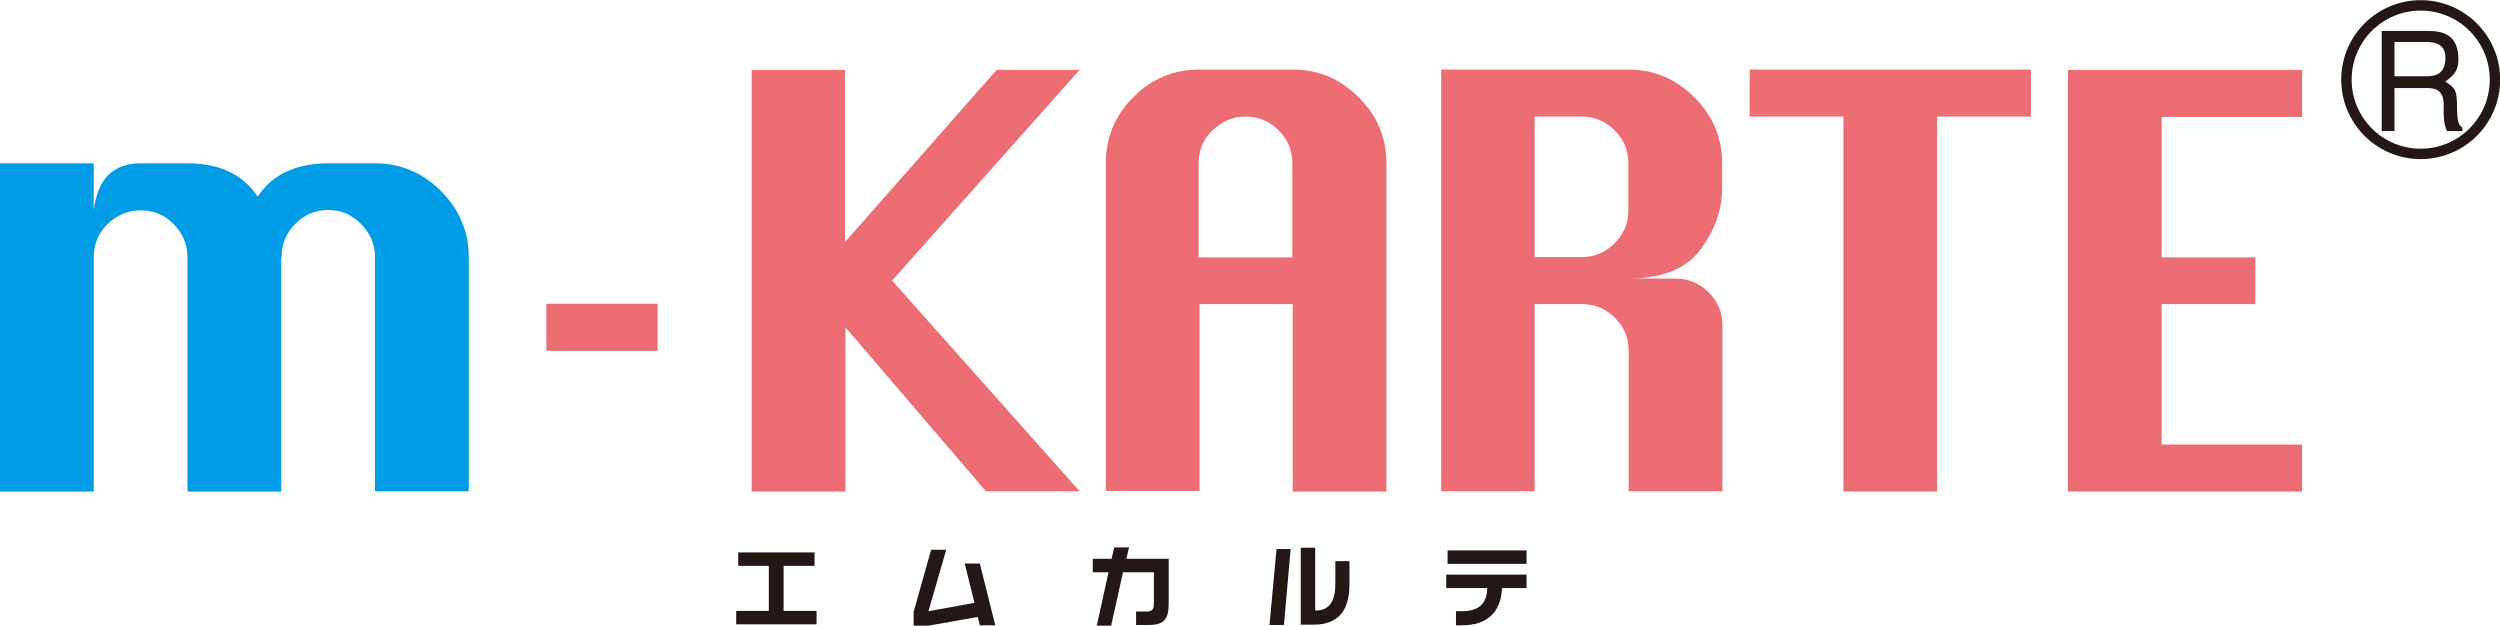 <?xml version="1.0" encoding="UTF-8"?>
<svg id="_レイヤー_2" data-name="レイヤー 2" xmlns="http://www.w3.org/2000/svg" viewBox="0 0 74.4 18.62">
  <g id="_メイン" data-name="メイン">
    <g>
      <g>
        <g>
          <path d="M19.57,10.44h-3.31v-1.4h3.31v1.4Z" style="fill: #ec6d74;"/>
          <path d="M25.15,14.63h-2.78V2.08h2.78v5.12l4.51-5.12h2.47l-5.58,6.27,5.58,6.27h-2.79l-4.18-4.88v4.88Z" style="fill: #ec6d74;"/>
          <path d="M36.09,3.88c.27-.27.6-.41.98-.41s.71.14.98.41c.28.27.41.6.41.98v2.8h-2.79v-2.8c0-.38.14-.71.41-.98ZM35.68,9.05h2.79v5.58h2.79V4.86c0-.76-.27-1.41-.82-1.96-.55-.55-1.2-.83-1.96-.83h-2.79c-.76,0-1.42.27-1.96.82-.55.55-.82,1.2-.82,1.96v9.76h2.79v-5.58Z" style="fill: #ec6d74;"/>
          <path d="M47.07,3.47c.38,0,.71.14.98.41.28.27.41.6.41.98v1.4c0,.38-.14.71-.41.98-.28.28-.6.41-.98.41h-1.4V3.47h1.4ZM45.68,9.05h1.4c.38,0,.71.14.98.41.28.27.41.6.41.98v4.18h2.79v-4.94c0-.38-.14-.71-.41-.98-.27-.27-.6-.41-.99-.41h-1.39c1,0,1.72-.29,2.14-.87.43-.58.64-1.18.64-1.8v-.76c0-.76-.27-1.41-.82-1.96-.55-.55-1.2-.83-1.96-.83h-5.58v12.55h2.78v-5.58Z" style="fill: #ec6d74;"/>
          <path d="M57.65,14.63h-2.79V3.47h-2.79v-1.4h8.37v1.4h-2.79v11.15Z" style="fill: #ec6d74;"/>
          <path d="M68.51,14.63h-6.97V2.08h6.97v1.4h-4.18v4.18h2.79v1.39h-2.79v4.18h4.18v1.4Z" style="fill: #ec6d74;"/>
          <path d="M8.37,7.66v6.97h-2.79v-6.97c0-.38-.14-.71-.41-.99-.28-.28-.6-.41-.98-.41s-.71.14-.99.41c-.27.27-.41.6-.41.99v6.97H0V4.86h2.79v1.4c.06-.47.2-.82.43-1.05.23-.23.56-.35.96-.35h1.4c.95,0,1.65.33,2.09.99.22-.33.5-.58.85-.74.35-.16.76-.25,1.24-.25h1.39c.76,0,1.42.27,1.97.82.55.55.83,1.21.83,1.97v6.97h-2.79v-6.97c0-.38-.14-.7-.41-.98-.28-.28-.6-.42-.98-.42s-.71.14-.98.41c-.27.27-.41.6-.41.99Z" style="fill: #009ce5;"/>
          <path d="M21.91,18.58v-.4h.97v-1.34h-.91v-.4h2.27v.4h-.92v1.34h.98v.4h-2.39Z" style="fill: #231815;"/>
          <path d="M27.64,18.62h-.45v-.41l.52-1.85h.45l-.53,1.83,1.37-.25-.29-1.17h.45l.46,1.84h-.46l-.06-.25-1.47.26Z" style="fill: #231815;"/>
          <path d="M33.09,18.62h-.45l.35-1.59h-.47v-.4h.56l.08-.34h.44l-.08.34h1.26v1.33c0,.5-.16.64-.62.64h-.35v-.4h.26c.23,0,.27-.05.27-.28v-.89h-.92l-.35,1.58Z" style="fill: #231815;"/>
          <path d="M39.14,18.17c.4,0,.6-.24.6-.8v-.67h.42v.69c0,.81-.36,1.2-1.07,1.2h-.38v-2.29h.43v1.86ZM38.21,18.6h-.43l.21-2.26h.42l-.2,2.26Z" style="fill: #231815;"/>
          <path d="M43.08,16.38h2.35v.4h-2.35v-.4ZM43.34,18.19h.16c.53,0,.75-.24.76-.69h-1.22v-.4h2.39v.4h-.73c-.03.73-.45,1.11-1.2,1.11h-.17v-.42Z" style="fill: #231815;"/>
        </g>
        <path d="M72.22,1.25c.24,0,.61.06.55.57-.04.38-.29.45-.55.45h-.96v-1.02h.96ZM70.88,3.9h.38v-1.28h.98c.63,0,.45.55.49.9.01.12.03.24.09.38h.46v-.1c-.14-.1-.15-.24-.16-.61,0-.49-.04-.57-.35-.76.3-.22.41-.36.39-.75-.04-.68-.49-.76-.95-.76h-1.33v2.98Z" style="fill: #231815;"/>
      </g>
      <path d="M74.25,2.37c0,1.22-.99,2.21-2.21,2.21s-2.21-.99-2.21-2.21.99-2.21,2.21-2.21,2.21.99,2.21,2.21Z" style="fill: none; stroke: #231815; stroke-width: .31px;"/>
    </g>
  </g>
</svg>